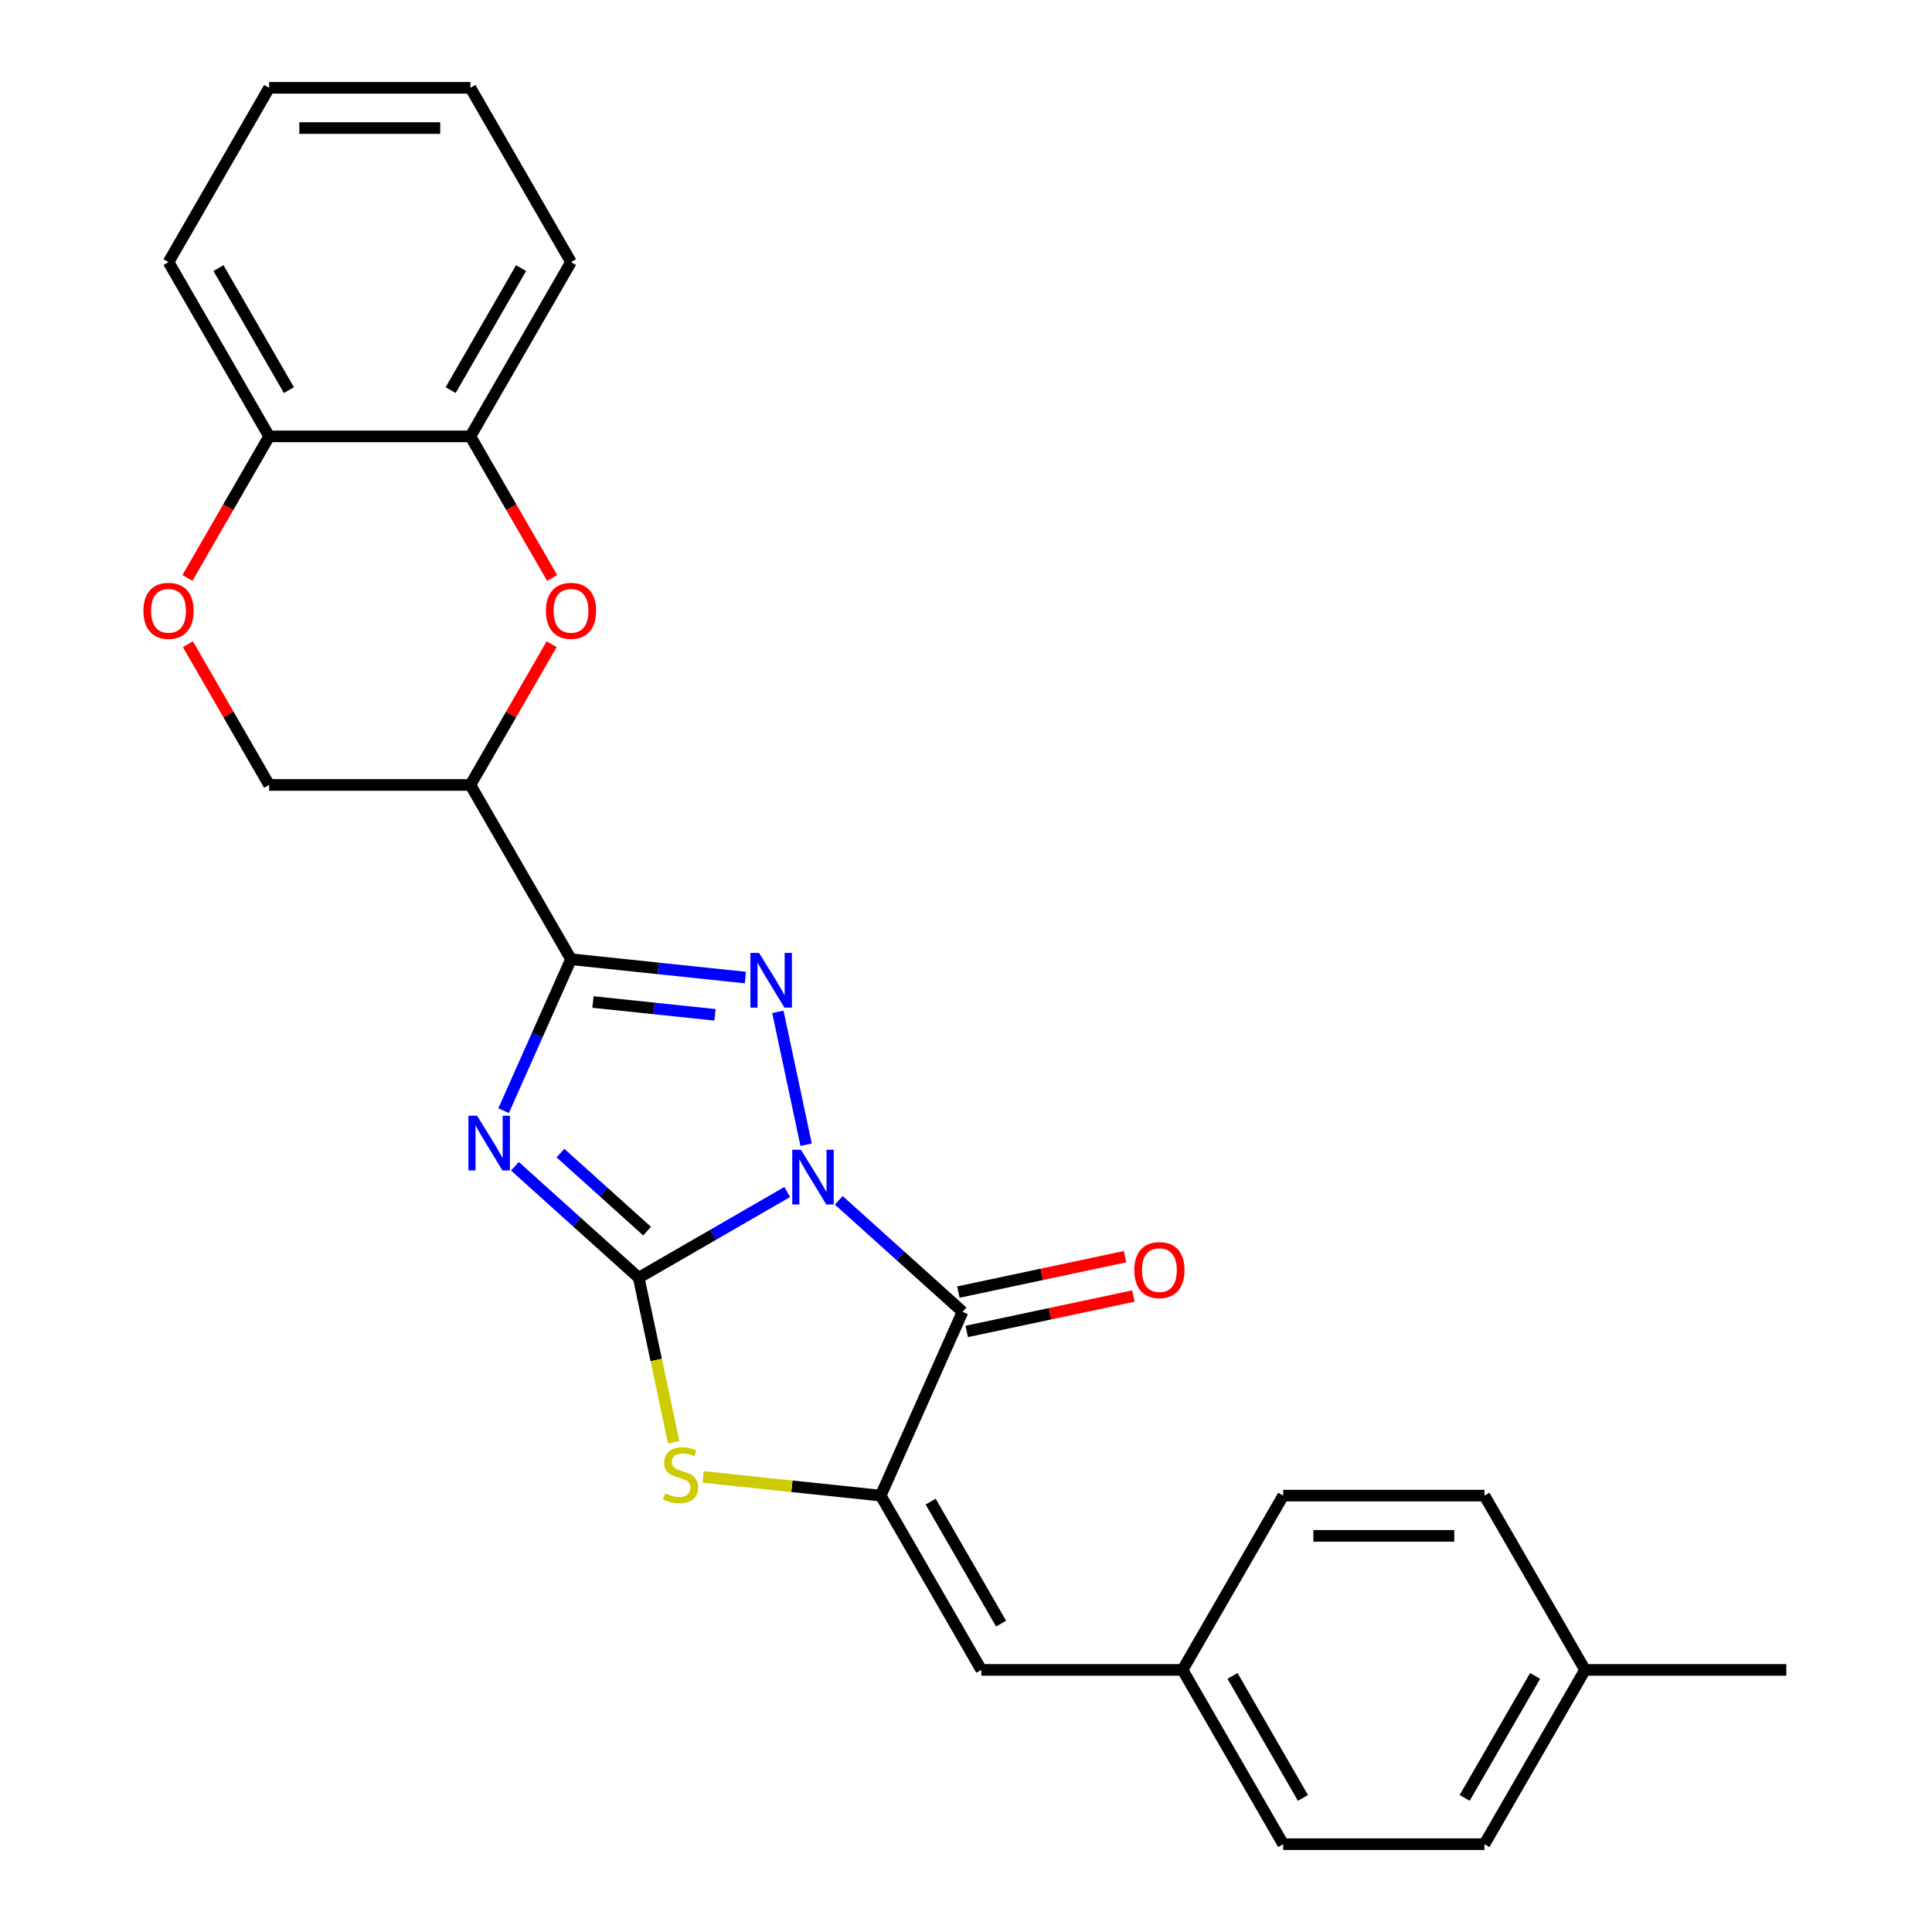 <?xml version='1.0' encoding='iso-8859-1'?>
<svg version='1.1' baseProfile='full'
              xmlns='http://www.w3.org/2000/svg'
                      xmlns:rdkit='http://www.rdkit.org/xml'
                      xmlns:xlink='http://www.w3.org/1999/xlink'
                  xml:space='preserve'
width='1000px' height='1000px' viewBox='0 0 1000 1000'>
<!-- END OF HEADER -->
<rect style='opacity:1.0;fill:#FFFFFF;stroke:none' width='1000' height='1000' x='0' y='0'> </rect>
<path class='bond-0' d='M 407.465,616.976 L 369.033,639.165' style='fill:none;fill-rule:evenodd;stroke:#0000FF;stroke-width:6px;stroke-linecap:butt;stroke-linejoin:miter;stroke-opacity:1' />
<path class='bond-0' d='M 369.033,639.165 L 330.6,661.353' style='fill:none;fill-rule:evenodd;stroke:#000000;stroke-width:6px;stroke-linecap:butt;stroke-linejoin:miter;stroke-opacity:1' />
<path class='bond-2' d='M 417.245,592.507 L 402.624,523.72' style='fill:none;fill-rule:evenodd;stroke:#0000FF;stroke-width:6px;stroke-linecap:butt;stroke-linejoin:miter;stroke-opacity:1' />
<path class='bond-4' d='M 434.153,621.287 L 466.185,650.129' style='fill:none;fill-rule:evenodd;stroke:#0000FF;stroke-width:6px;stroke-linecap:butt;stroke-linejoin:miter;stroke-opacity:1' />
<path class='bond-4' d='M 466.185,650.129 L 498.217,678.971' style='fill:none;fill-rule:evenodd;stroke:#000000;stroke-width:6px;stroke-linecap:butt;stroke-linejoin:miter;stroke-opacity:1' />
<path class='bond-1' d='M 330.6,661.353 L 298.568,632.511' style='fill:none;fill-rule:evenodd;stroke:#000000;stroke-width:6px;stroke-linecap:butt;stroke-linejoin:miter;stroke-opacity:1' />
<path class='bond-1' d='M 298.568,632.511 L 266.536,603.669' style='fill:none;fill-rule:evenodd;stroke:#0000FF;stroke-width:6px;stroke-linecap:butt;stroke-linejoin:miter;stroke-opacity:1' />
<path class='bond-1' d='M 334.931,637.219 L 312.508,617.03' style='fill:none;fill-rule:evenodd;stroke:#000000;stroke-width:6px;stroke-linecap:butt;stroke-linejoin:miter;stroke-opacity:1' />
<path class='bond-1' d='M 312.508,617.03 L 290.085,596.84' style='fill:none;fill-rule:evenodd;stroke:#0000FF;stroke-width:6px;stroke-linecap:butt;stroke-linejoin:miter;stroke-opacity:1' />
<path class='bond-6' d='M 330.6,661.353 L 339.651,703.935' style='fill:none;fill-rule:evenodd;stroke:#000000;stroke-width:6px;stroke-linecap:butt;stroke-linejoin:miter;stroke-opacity:1' />
<path class='bond-6' d='M 339.651,703.935 L 348.702,746.517' style='fill:none;fill-rule:evenodd;stroke:#CCCC00;stroke-width:6px;stroke-linecap:butt;stroke-linejoin:miter;stroke-opacity:1' />
<path class='bond-26' d='M 260.656,574.89 L 278.107,535.693' style='fill:none;fill-rule:evenodd;stroke:#0000FF;stroke-width:6px;stroke-linecap:butt;stroke-linejoin:miter;stroke-opacity:1' />
<path class='bond-26' d='M 278.107,535.693 L 295.559,496.496' style='fill:none;fill-rule:evenodd;stroke:#000000;stroke-width:6px;stroke-linecap:butt;stroke-linejoin:miter;stroke-opacity:1' />
<path class='bond-3' d='M 385.808,505.982 L 340.683,501.239' style='fill:none;fill-rule:evenodd;stroke:#0000FF;stroke-width:6px;stroke-linecap:butt;stroke-linejoin:miter;stroke-opacity:1' />
<path class='bond-3' d='M 340.683,501.239 L 295.559,496.496' style='fill:none;fill-rule:evenodd;stroke:#000000;stroke-width:6px;stroke-linecap:butt;stroke-linejoin:miter;stroke-opacity:1' />
<path class='bond-3' d='M 370.093,525.277 L 338.506,521.958' style='fill:none;fill-rule:evenodd;stroke:#0000FF;stroke-width:6px;stroke-linecap:butt;stroke-linejoin:miter;stroke-opacity:1' />
<path class='bond-3' d='M 338.506,521.958 L 306.919,518.638' style='fill:none;fill-rule:evenodd;stroke:#000000;stroke-width:6px;stroke-linecap:butt;stroke-linejoin:miter;stroke-opacity:1' />
<path class='bond-7' d='M 295.559,496.496 L 243.477,406.288' style='fill:none;fill-rule:evenodd;stroke:#000000;stroke-width:6px;stroke-linecap:butt;stroke-linejoin:miter;stroke-opacity:1' />
<path class='bond-5' d='M 498.217,678.971 L 455.85,774.129' style='fill:none;fill-rule:evenodd;stroke:#000000;stroke-width:6px;stroke-linecap:butt;stroke-linejoin:miter;stroke-opacity:1' />
<path class='bond-12' d='M 500.383,689.159 L 543.525,679.989' style='fill:none;fill-rule:evenodd;stroke:#000000;stroke-width:6px;stroke-linecap:butt;stroke-linejoin:miter;stroke-opacity:1' />
<path class='bond-12' d='M 543.525,679.989 L 586.666,670.819' style='fill:none;fill-rule:evenodd;stroke:#FF0000;stroke-width:6px;stroke-linecap:butt;stroke-linejoin:miter;stroke-opacity:1' />
<path class='bond-12' d='M 496.052,668.782 L 539.193,659.612' style='fill:none;fill-rule:evenodd;stroke:#000000;stroke-width:6px;stroke-linecap:butt;stroke-linejoin:miter;stroke-opacity:1' />
<path class='bond-12' d='M 539.193,659.612 L 582.335,650.442' style='fill:none;fill-rule:evenodd;stroke:#FF0000;stroke-width:6px;stroke-linecap:butt;stroke-linejoin:miter;stroke-opacity:1' />
<path class='bond-9' d='M 455.85,774.129 L 507.932,864.337' style='fill:none;fill-rule:evenodd;stroke:#000000;stroke-width:6px;stroke-linecap:butt;stroke-linejoin:miter;stroke-opacity:1' />
<path class='bond-9' d='M 481.704,777.244 L 518.161,840.39' style='fill:none;fill-rule:evenodd;stroke:#000000;stroke-width:6px;stroke-linecap:butt;stroke-linejoin:miter;stroke-opacity:1' />
<path class='bond-27' d='M 455.85,774.129 L 409.896,769.299' style='fill:none;fill-rule:evenodd;stroke:#000000;stroke-width:6px;stroke-linecap:butt;stroke-linejoin:miter;stroke-opacity:1' />
<path class='bond-27' d='M 409.896,769.299 L 363.941,764.469' style='fill:none;fill-rule:evenodd;stroke:#CCCC00;stroke-width:6px;stroke-linecap:butt;stroke-linejoin:miter;stroke-opacity:1' />
<path class='bond-8' d='M 243.477,406.288 L 264.505,369.866' style='fill:none;fill-rule:evenodd;stroke:#000000;stroke-width:6px;stroke-linecap:butt;stroke-linejoin:miter;stroke-opacity:1' />
<path class='bond-8' d='M 264.505,369.866 L 285.534,333.444' style='fill:none;fill-rule:evenodd;stroke:#FF0000;stroke-width:6px;stroke-linecap:butt;stroke-linejoin:miter;stroke-opacity:1' />
<path class='bond-13' d='M 243.477,406.288 L 139.314,406.288' style='fill:none;fill-rule:evenodd;stroke:#000000;stroke-width:6px;stroke-linecap:butt;stroke-linejoin:miter;stroke-opacity:1' />
<path class='bond-11' d='M 285.788,299.155 L 264.632,262.513' style='fill:none;fill-rule:evenodd;stroke:#FF0000;stroke-width:6px;stroke-linecap:butt;stroke-linejoin:miter;stroke-opacity:1' />
<path class='bond-11' d='M 264.632,262.513 L 243.477,225.871' style='fill:none;fill-rule:evenodd;stroke:#000000;stroke-width:6px;stroke-linecap:butt;stroke-linejoin:miter;stroke-opacity:1' />
<path class='bond-15' d='M 507.932,864.337 L 612.096,864.337' style='fill:none;fill-rule:evenodd;stroke:#000000;stroke-width:6px;stroke-linecap:butt;stroke-linejoin:miter;stroke-opacity:1' />
<path class='bond-10' d='M 97.257,333.444 L 118.285,369.866' style='fill:none;fill-rule:evenodd;stroke:#FF0000;stroke-width:6px;stroke-linecap:butt;stroke-linejoin:miter;stroke-opacity:1' />
<path class='bond-10' d='M 118.285,369.866 L 139.314,406.288' style='fill:none;fill-rule:evenodd;stroke:#000000;stroke-width:6px;stroke-linecap:butt;stroke-linejoin:miter;stroke-opacity:1' />
<path class='bond-14' d='M 97.003,299.155 L 118.158,262.513' style='fill:none;fill-rule:evenodd;stroke:#FF0000;stroke-width:6px;stroke-linecap:butt;stroke-linejoin:miter;stroke-opacity:1' />
<path class='bond-14' d='M 118.158,262.513 L 139.314,225.871' style='fill:none;fill-rule:evenodd;stroke:#000000;stroke-width:6px;stroke-linecap:butt;stroke-linejoin:miter;stroke-opacity:1' />
<path class='bond-21' d='M 243.477,225.871 L 295.559,135.663' style='fill:none;fill-rule:evenodd;stroke:#000000;stroke-width:6px;stroke-linecap:butt;stroke-linejoin:miter;stroke-opacity:1' />
<path class='bond-21' d='M 233.248,201.924 L 269.705,138.778' style='fill:none;fill-rule:evenodd;stroke:#000000;stroke-width:6px;stroke-linecap:butt;stroke-linejoin:miter;stroke-opacity:1' />
<path class='bond-29' d='M 243.477,225.871 L 139.314,225.871' style='fill:none;fill-rule:evenodd;stroke:#000000;stroke-width:6px;stroke-linecap:butt;stroke-linejoin:miter;stroke-opacity:1' />
<path class='bond-22' d='M 139.314,225.871 L 87.232,135.663' style='fill:none;fill-rule:evenodd;stroke:#000000;stroke-width:6px;stroke-linecap:butt;stroke-linejoin:miter;stroke-opacity:1' />
<path class='bond-22' d='M 149.543,201.924 L 113.086,138.778' style='fill:none;fill-rule:evenodd;stroke:#000000;stroke-width:6px;stroke-linecap:butt;stroke-linejoin:miter;stroke-opacity:1' />
<path class='bond-17' d='M 612.096,864.337 L 664.177,774.129' style='fill:none;fill-rule:evenodd;stroke:#000000;stroke-width:6px;stroke-linecap:butt;stroke-linejoin:miter;stroke-opacity:1' />
<path class='bond-18' d='M 612.096,864.337 L 664.177,954.545' style='fill:none;fill-rule:evenodd;stroke:#000000;stroke-width:6px;stroke-linecap:butt;stroke-linejoin:miter;stroke-opacity:1' />
<path class='bond-18' d='M 637.95,867.452 L 674.407,930.598' style='fill:none;fill-rule:evenodd;stroke:#000000;stroke-width:6px;stroke-linecap:butt;stroke-linejoin:miter;stroke-opacity:1' />
<path class='bond-16' d='M 820.423,864.337 L 768.341,954.545' style='fill:none;fill-rule:evenodd;stroke:#000000;stroke-width:6px;stroke-linecap:butt;stroke-linejoin:miter;stroke-opacity:1' />
<path class='bond-16' d='M 794.569,867.452 L 758.112,930.598' style='fill:none;fill-rule:evenodd;stroke:#000000;stroke-width:6px;stroke-linecap:butt;stroke-linejoin:miter;stroke-opacity:1' />
<path class='bond-23' d='M 820.423,864.337 L 924.586,864.337' style='fill:none;fill-rule:evenodd;stroke:#000000;stroke-width:6px;stroke-linecap:butt;stroke-linejoin:miter;stroke-opacity:1' />
<path class='bond-28' d='M 820.423,864.337 L 768.341,774.129' style='fill:none;fill-rule:evenodd;stroke:#000000;stroke-width:6px;stroke-linecap:butt;stroke-linejoin:miter;stroke-opacity:1' />
<path class='bond-20' d='M 664.177,774.129 L 768.341,774.129' style='fill:none;fill-rule:evenodd;stroke:#000000;stroke-width:6px;stroke-linecap:butt;stroke-linejoin:miter;stroke-opacity:1' />
<path class='bond-20' d='M 679.802,794.962 L 752.716,794.962' style='fill:none;fill-rule:evenodd;stroke:#000000;stroke-width:6px;stroke-linecap:butt;stroke-linejoin:miter;stroke-opacity:1' />
<path class='bond-19' d='M 664.177,954.545 L 768.341,954.545' style='fill:none;fill-rule:evenodd;stroke:#000000;stroke-width:6px;stroke-linecap:butt;stroke-linejoin:miter;stroke-opacity:1' />
<path class='bond-24' d='M 295.559,135.663 L 243.477,45.455' style='fill:none;fill-rule:evenodd;stroke:#000000;stroke-width:6px;stroke-linecap:butt;stroke-linejoin:miter;stroke-opacity:1' />
<path class='bond-25' d='M 87.232,135.663 L 139.314,45.455' style='fill:none;fill-rule:evenodd;stroke:#000000;stroke-width:6px;stroke-linecap:butt;stroke-linejoin:miter;stroke-opacity:1' />
<path class='bond-30' d='M 243.477,45.455 L 139.314,45.455' style='fill:none;fill-rule:evenodd;stroke:#000000;stroke-width:6px;stroke-linecap:butt;stroke-linejoin:miter;stroke-opacity:1' />
<path class='bond-30' d='M 227.853,66.287 L 154.938,66.287' style='fill:none;fill-rule:evenodd;stroke:#000000;stroke-width:6px;stroke-linecap:butt;stroke-linejoin:miter;stroke-opacity:1' />
<path  class='atom-0' d='M 414.549 595.112
L 423.829 610.112
Q 424.749 611.592, 426.229 614.272
Q 427.709 616.952, 427.789 617.112
L 427.789 595.112
L 431.549 595.112
L 431.549 623.432
L 427.669 623.432
L 417.709 607.032
Q 416.549 605.112, 415.309 602.912
Q 414.109 600.712, 413.749 600.032
L 413.749 623.432
L 410.069 623.432
L 410.069 595.112
L 414.549 595.112
' fill='#0000FF'/>
<path  class='atom-2' d='M 246.932 577.494
L 256.212 592.494
Q 257.132 593.974, 258.612 596.654
Q 260.092 599.334, 260.172 599.494
L 260.172 577.494
L 263.932 577.494
L 263.932 605.814
L 260.052 605.814
L 250.092 589.414
Q 248.932 587.494, 247.692 585.294
Q 246.492 583.094, 246.132 582.414
L 246.132 605.814
L 242.452 605.814
L 242.452 577.494
L 246.932 577.494
' fill='#0000FF'/>
<path  class='atom-3' d='M 392.892 493.224
L 402.172 508.224
Q 403.092 509.704, 404.572 512.384
Q 406.052 515.064, 406.132 515.224
L 406.132 493.224
L 409.892 493.224
L 409.892 521.544
L 406.012 521.544
L 396.052 505.144
Q 394.892 503.224, 393.652 501.024
Q 392.452 498.824, 392.092 498.144
L 392.092 521.544
L 388.412 521.544
L 388.412 493.224
L 392.892 493.224
' fill='#0000FF'/>
<path  class='atom-7' d='M 344.257 772.961
Q 344.577 773.081, 345.897 773.641
Q 347.217 774.201, 348.657 774.561
Q 350.137 774.881, 351.577 774.881
Q 354.257 774.881, 355.817 773.601
Q 357.377 772.281, 357.377 770.001
Q 357.377 768.441, 356.577 767.481
Q 355.817 766.521, 354.617 766.001
Q 353.417 765.481, 351.417 764.881
Q 348.897 764.121, 347.377 763.401
Q 345.897 762.681, 344.817 761.161
Q 343.777 759.641, 343.777 757.081
Q 343.777 753.521, 346.177 751.321
Q 348.617 749.121, 353.417 749.121
Q 356.697 749.121, 360.417 750.681
L 359.497 753.761
Q 356.097 752.361, 353.537 752.361
Q 350.777 752.361, 349.257 753.521
Q 347.737 754.641, 347.777 756.601
Q 347.777 758.121, 348.537 759.041
Q 349.337 759.961, 350.457 760.481
Q 351.617 761.001, 353.537 761.601
Q 356.097 762.401, 357.617 763.201
Q 359.137 764.001, 360.217 765.641
Q 361.337 767.241, 361.337 770.001
Q 361.337 773.921, 358.697 776.041
Q 356.097 778.121, 351.737 778.121
Q 349.217 778.121, 347.297 777.561
Q 345.417 777.041, 343.177 776.121
L 344.257 772.961
' fill='#CCCC00'/>
<path  class='atom-9' d='M 282.559 316.16
Q 282.559 309.36, 285.919 305.56
Q 289.279 301.76, 295.559 301.76
Q 301.839 301.76, 305.199 305.56
Q 308.559 309.36, 308.559 316.16
Q 308.559 323.04, 305.159 326.96
Q 301.759 330.84, 295.559 330.84
Q 289.319 330.84, 285.919 326.96
Q 282.559 323.08, 282.559 316.16
M 295.559 327.64
Q 299.879 327.64, 302.199 324.76
Q 304.559 321.84, 304.559 316.16
Q 304.559 310.6, 302.199 307.8
Q 299.879 304.96, 295.559 304.96
Q 291.239 304.96, 288.879 307.76
Q 286.559 310.56, 286.559 316.16
Q 286.559 321.88, 288.879 324.76
Q 291.239 327.64, 295.559 327.64
' fill='#FF0000'/>
<path  class='atom-11' d='M 74.232 316.16
Q 74.232 309.36, 77.592 305.56
Q 80.952 301.76, 87.232 301.76
Q 93.512 301.76, 96.872 305.56
Q 100.232 309.36, 100.232 316.16
Q 100.232 323.04, 96.832 326.96
Q 93.432 330.84, 87.232 330.84
Q 80.992 330.84, 77.592 326.96
Q 74.232 323.08, 74.232 316.16
M 87.232 327.64
Q 91.552 327.64, 93.872 324.76
Q 96.232 321.84, 96.232 316.16
Q 96.232 310.6, 93.872 307.8
Q 91.552 304.96, 87.232 304.96
Q 82.912 304.96, 80.552 307.76
Q 78.232 310.56, 78.232 316.16
Q 78.232 321.88, 80.552 324.76
Q 82.912 327.64, 87.232 327.64
' fill='#FF0000'/>
<path  class='atom-13' d='M 587.105 657.394
Q 587.105 650.594, 590.465 646.794
Q 593.825 642.994, 600.105 642.994
Q 606.385 642.994, 609.745 646.794
Q 613.105 650.594, 613.105 657.394
Q 613.105 664.274, 609.705 668.194
Q 606.305 672.074, 600.105 672.074
Q 593.865 672.074, 590.465 668.194
Q 587.105 664.314, 587.105 657.394
M 600.105 668.874
Q 604.425 668.874, 606.745 665.994
Q 609.105 663.074, 609.105 657.394
Q 609.105 651.834, 606.745 649.034
Q 604.425 646.194, 600.105 646.194
Q 595.785 646.194, 593.425 648.994
Q 591.105 651.794, 591.105 657.394
Q 591.105 663.114, 593.425 665.994
Q 595.785 668.874, 600.105 668.874
' fill='#FF0000'/>
</svg>
